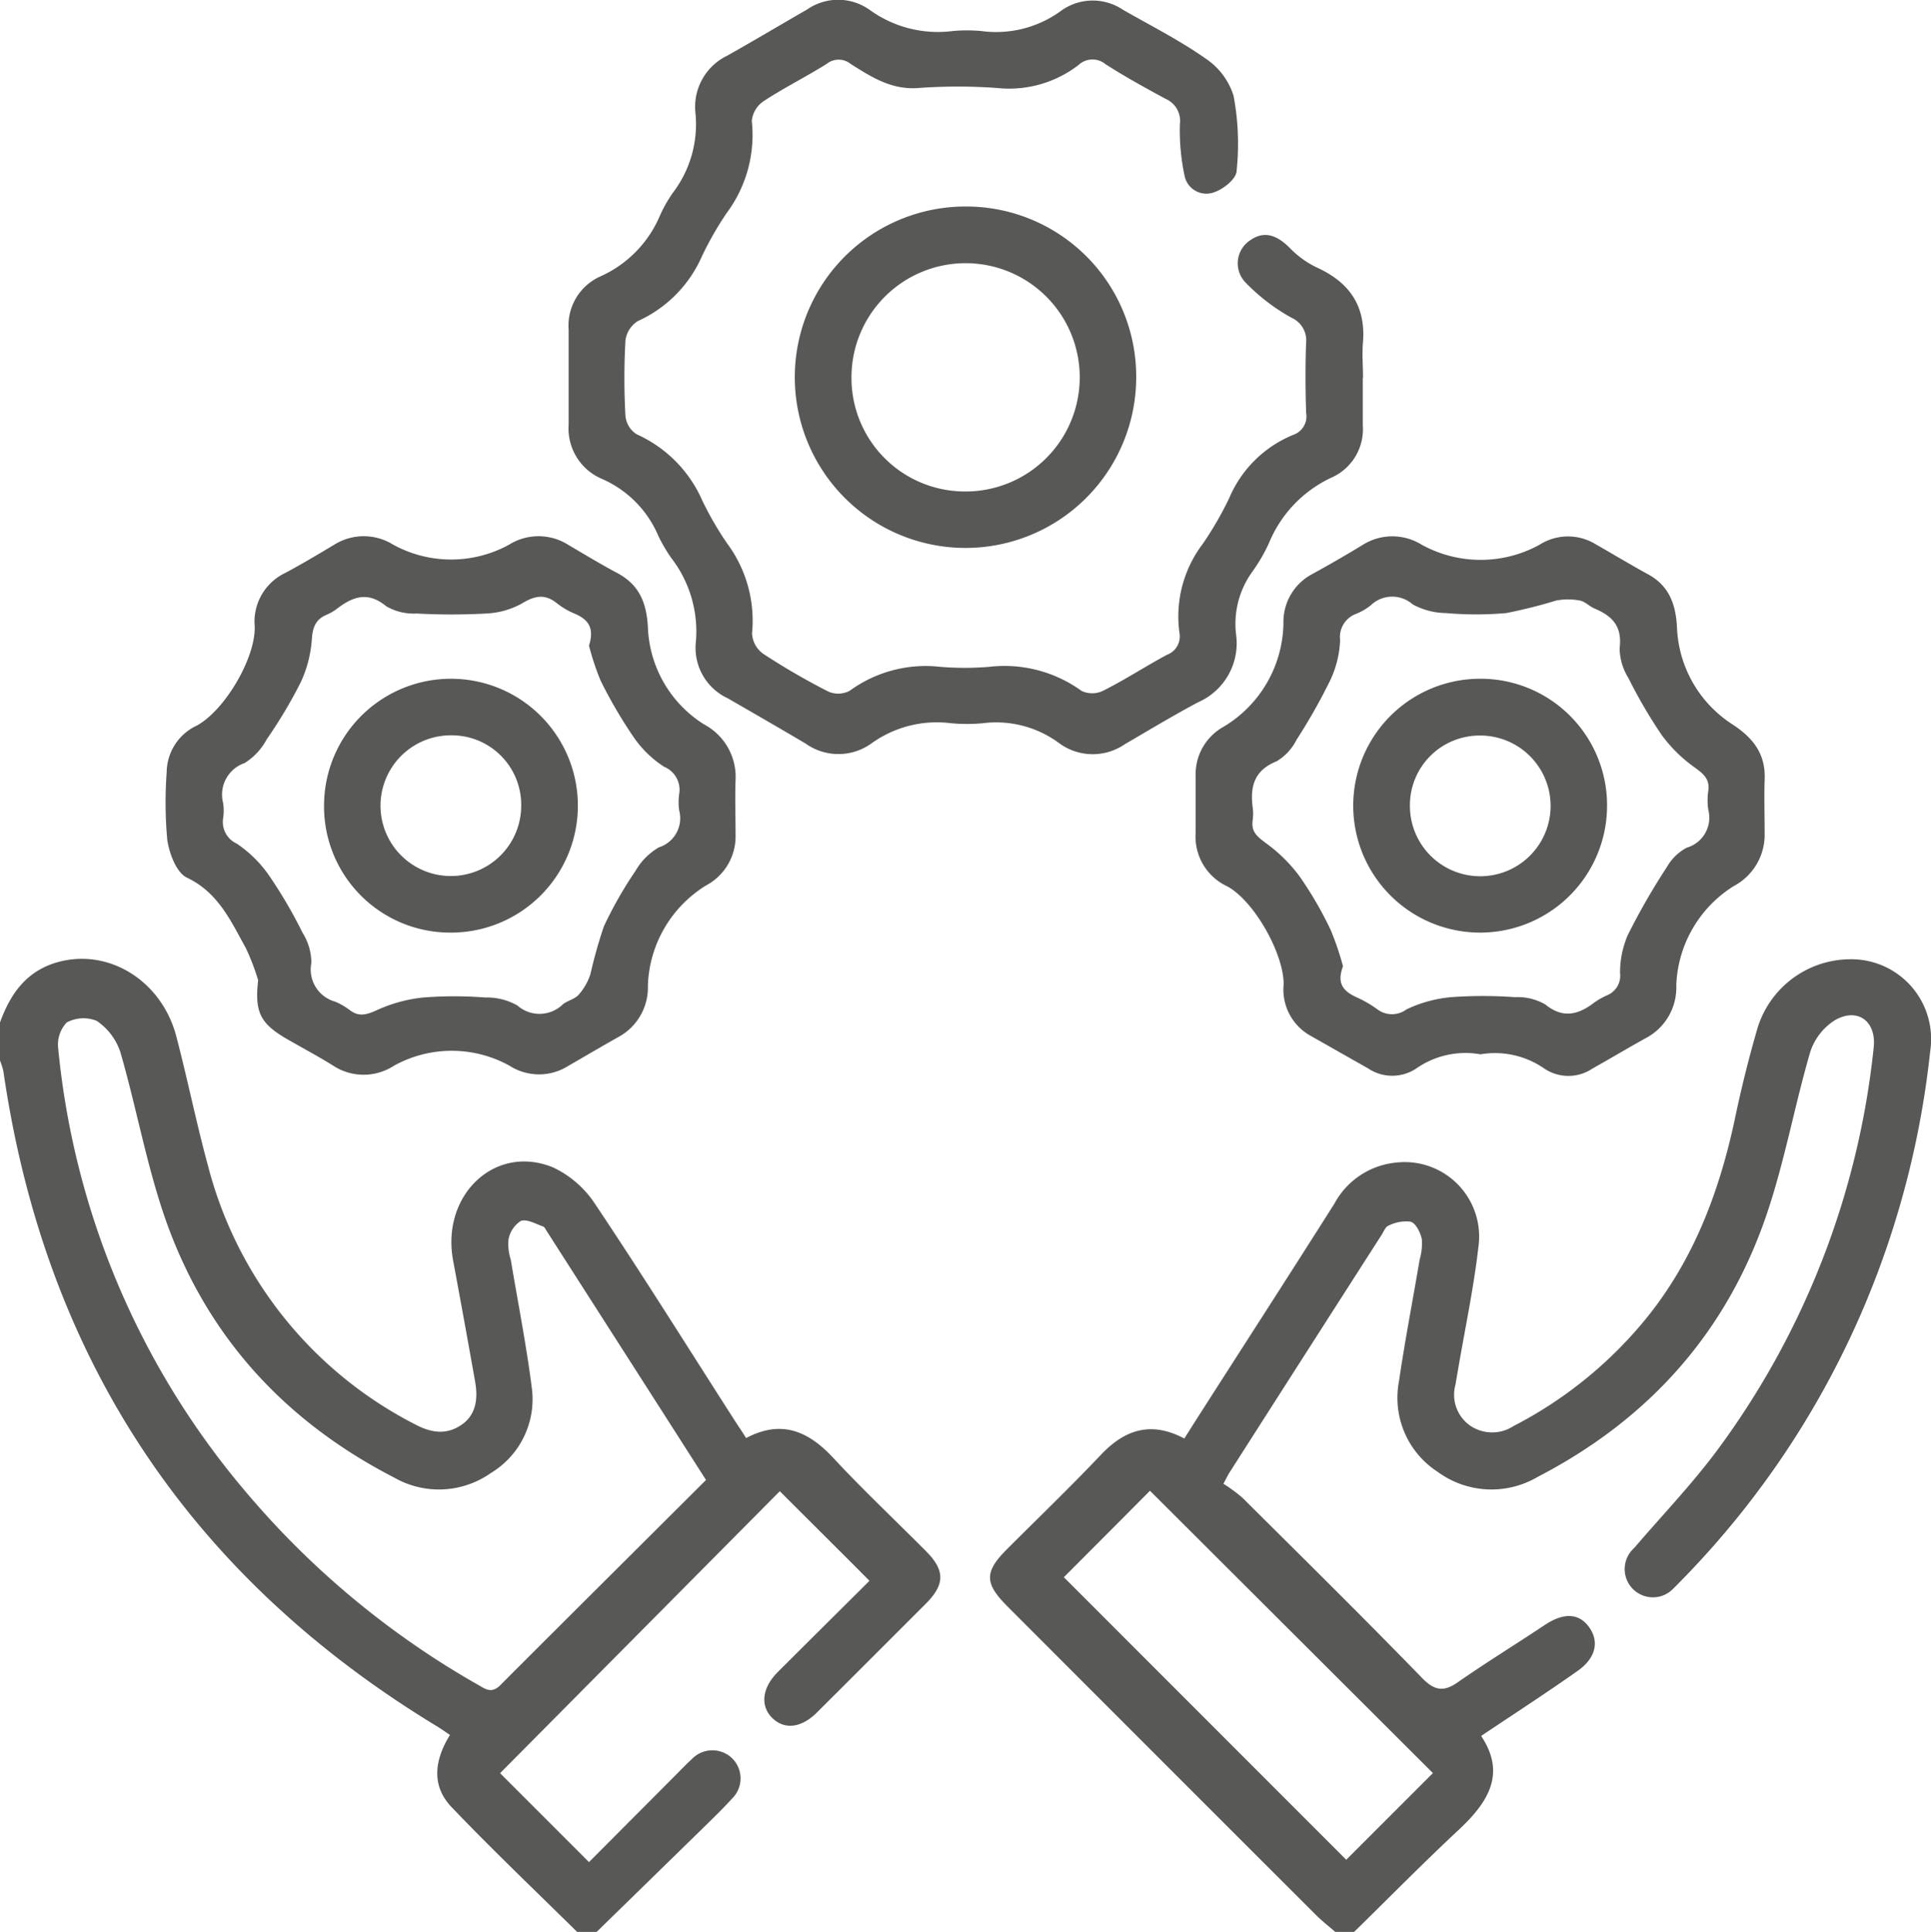 <svg id="Capa_1" data-name="Capa 1" xmlns="http://www.w3.org/2000/svg" viewBox="0 0 173.76 173.82"><defs><style>.cls-1{fill:#585857;}</style></defs><title>vectores</title><path class="cls-1" d="M120.15,173.82c-.55-.48-1.13-.93-1.65-1.44q-13.92-13.9-27.83-27.83c-2.11-2.11-2.11-3.13,0-5.22,2.8-2.8,5.66-5.55,8.38-8.42,2.16-2.29,4.52-3.07,7.52-1.48l1-1.58c4.17-6.52,8.36-13,12.51-19.56a7.08,7.08,0,0,1,5.57-3.69,6.7,6.7,0,0,1,7.38,7.62c-.43,3.75-1.23,7.46-1.86,11.19-.07.39-.13.78-.2,1.17a3.39,3.39,0,0,0,1.38,3.73,3.52,3.52,0,0,0,3.84,0,37.6,37.6,0,0,0,11.37-9c4.62-5.39,7.08-11.75,8.54-18.58q.85-4.07,2-8.06a8.76,8.76,0,0,1,8.29-6.36,7.18,7.18,0,0,1,7.3,8.25,81,81,0,0,1-4.65,19.73,79.54,79.54,0,0,1-17.92,28.09c-.16.16-.31.33-.48.48a2.54,2.54,0,1,1-3.58-3.59c2.5-2.92,5.17-5.7,7.46-8.78a73.65,73.65,0,0,0,14.08-36.21c.27-2.34-1.38-3.66-3.45-2.51a5.33,5.33,0,0,0-2.26,2.89c-1.36,4.66-2.23,9.47-3.74,14.07-3.55,10.89-10.62,18.89-20.78,24.15a8.19,8.19,0,0,1-9-.45,7.93,7.93,0,0,1-3.49-8.11c.54-3.69,1.25-7.35,1.87-11a5.12,5.12,0,0,0,.19-1.84c-.13-.59-.52-1.4-1-1.56a3.48,3.48,0,0,0-2,.36c-.26.09-.42.51-.6.8q-6.87,10.71-13.71,21.42c-.12.18-.21.38-.54,1a14.18,14.18,0,0,1,1.7,1.25c5.41,5.38,10.85,10.74,16.17,16.22,1.15,1.19,2,1.26,3.26.36,2.55-1.77,5.2-3.4,7.78-5.12,1.69-1.13,3.08-1.09,4,.2s.6,2.76-1,3.9c-2.83,2-5.71,3.86-8.72,5.88,2.29,3.43.59,6-2,8.43-3.22,3-6.3,6.14-9.45,9.22Zm8.79-14.29-25.46-25.4c-2.54,2.56-5.24,5.26-7.75,7.78l25.41,25.42Z"/><path class="cls-1" d="M51.93,173.82c-3.77-3.72-7.62-7.38-11.28-11.21-1.84-1.91-1.58-4.22-.16-6.51-.45-.3-.84-.58-1.26-.83Q5.9,135,.3,96.36a6.82,6.82,0,0,0-.3-.94V92c.94-2.62,2.43-4.7,5.3-5.46,4.62-1.22,9.35,1.81,10.6,6.84,1,3.84,1.78,7.71,2.82,11.52a36.32,36.32,0,0,0,18.62,23.25c1.4.74,2.75,1,4.14.08s1.54-2.41,1.27-3.94c-.65-3.67-1.32-7.34-2-11-1-5.84,3.83-10.37,9-8.26a9.21,9.21,0,0,1,3.84,3.36c4.27,6.38,8.34,12.9,12.49,19.37.33.52.67,1,1.06,1.63,3.18-1.69,5.6-.63,7.85,1.79,2.69,2.9,5.58,5.61,8.37,8.42,1.67,1.69,1.67,2.94,0,4.64q-4.91,4.92-9.84,9.83c-1.4,1.4-2.9,1.58-4,.53s-1-2.68.45-4.14c2.8-2.8,5.61-5.58,8.27-8.23-2.77-2.78-5.48-5.47-8.07-8.06L45,159.54l8,8,7.89-7.92c.44-.44.87-.9,1.33-1.31a2.56,2.56,0,0,1,3.65-.12,2.54,2.54,0,0,1,0,3.64c-.91,1-1.89,1.94-2.86,2.89l-9.33,9.11Zm11.6-40.66c-4.85-7.59-9.6-15-14.35-22.42-.09-.14-.18-.35-.31-.39-.66-.22-1.43-.69-2-.5a2.52,2.52,0,0,0-1.11,1.65,4.53,4.53,0,0,0,.2,1.83c.63,3.78,1.38,7.56,1.87,11.36a7.76,7.76,0,0,1-3.67,7.85,8.11,8.11,0,0,1-8.68.41c-10.22-5.26-17.35-13.27-20.92-24.22-1.5-4.61-2.38-9.41-3.73-14.07a5.46,5.46,0,0,0-2.13-2.81A3.17,3.17,0,0,0,6,92a2.9,2.9,0,0,0-.76,2.36,72.36,72.36,0,0,0,16.92,39.92A77.18,77.18,0,0,0,43,151.58c.68.39,1.25.85,2.06,0C51.16,145.47,57.3,139.38,63.53,133.16Z"/><path class="cls-1" d="M122.63,34v4.25a4.76,4.76,0,0,1-2.77,4.7,11.19,11.19,0,0,0-5.68,5.93,15.36,15.36,0,0,1-1.44,2.49,8,8,0,0,0-1.51,5.73,5.79,5.79,0,0,1-3.41,6.08c-2.24,1.19-4.42,2.51-6.62,3.79a5.09,5.09,0,0,1-5.9-.11,9.53,9.53,0,0,0-6.85-1.79,15.39,15.39,0,0,1-2.88,0,10.08,10.08,0,0,0-7.17,1.83,5.09,5.09,0,0,1-5.91,0c-2.33-1.38-4.68-2.73-7-4.07a5,5,0,0,1-2.88-5,10.8,10.8,0,0,0-2.18-7.59,14,14,0,0,1-1.18-2,9.73,9.73,0,0,0-5.08-5.15,4.93,4.93,0,0,1-3-4.91q0-4.24,0-8.49A4.85,4.85,0,0,1,54,24.88a10.44,10.44,0,0,0,5.4-5.52,12.34,12.34,0,0,1,1.18-2.06,10.16,10.16,0,0,0,2-7.13A5.11,5.11,0,0,1,65.46,5c2.41-1.36,4.79-2.78,7.19-4.16a4.89,4.89,0,0,1,5.61.05,10.46,10.46,0,0,0,7.48,1.9,14.48,14.48,0,0,1,2.55,0A9.88,9.88,0,0,0,95.44,1a4.87,4.87,0,0,1,5.61-.12c2.5,1.43,5.09,2.74,7.44,4.39A6.27,6.27,0,0,1,111,8.61a23.32,23.32,0,0,1,.28,6.73c0,.72-1.14,1.65-2,1.95a2,2,0,0,1-2.68-1.44,19.72,19.72,0,0,1-.43-4.67,2.16,2.16,0,0,0-1.27-2.28c-1.85-1-3.67-2-5.43-3.13a1.83,1.83,0,0,0-2.42.08,10.23,10.23,0,0,1-7.3,2.07,48.48,48.48,0,0,0-7.13,0c-2.41.18-4.23-1-6.09-2.18a1.71,1.71,0,0,0-2.13,0c-1.86,1.17-3.84,2.15-5.68,3.36a2.42,2.42,0,0,0-1.07,1.78,11.77,11.77,0,0,1-2.27,8.3A29.5,29.5,0,0,0,63.19,23a11.45,11.45,0,0,1-5.8,5.89,2.42,2.42,0,0,0-1.11,1.76,61.34,61.34,0,0,0,0,6.78,2.22,2.22,0,0,0,1,1.64,11.65,11.65,0,0,1,5.93,6,29.5,29.5,0,0,0,2.21,3.81A11.66,11.66,0,0,1,67.67,57a2.42,2.42,0,0,0,1,1.82,62,62,0,0,0,5.86,3.4,2.22,2.22,0,0,0,1.92-.06A11.6,11.6,0,0,1,84.62,60,27.06,27.06,0,0,0,89,60a11.83,11.83,0,0,1,8.32,2.16,2.22,2.22,0,0,0,1.92,0c2-1,3.82-2.2,5.76-3.24a1.77,1.77,0,0,0,1.13-2,10.8,10.8,0,0,1,2.11-8,31,31,0,0,0,2.37-4.1,10.61,10.61,0,0,1,5.75-5.69,1.76,1.76,0,0,0,1.17-2c-.06-2.09-.08-4.18,0-6.27a2.23,2.23,0,0,0-1.31-2.27,17.54,17.54,0,0,1-4.1-3.13,2.48,2.48,0,0,1,.39-3.85c1.24-.86,2.4-.51,3.68.83a8.39,8.39,0,0,0,2.46,1.7c2.83,1.34,4.24,3.44,4,6.62-.1,1.07,0,2.15,0,3.22Z"/><path class="cls-1" d="M133.22,94.86a7.73,7.73,0,0,0-5.77,1.27,3.9,3.9,0,0,1-4.34,0c-1.77-1-3.53-2-5.29-3a4.75,4.75,0,0,1-2.31-4.58c0-2.78-2.67-7.51-5.09-8.81a4.92,4.92,0,0,1-2.83-4.8c0-1.7,0-3.4,0-5.09a4.89,4.89,0,0,1,2.53-4.47,11.05,11.05,0,0,0,5.37-9.31,4.87,4.87,0,0,1,2.61-4.43q2.3-1.26,4.55-2.63a5,5,0,0,1,5.28,0,11,11,0,0,0,10.61,0,4.76,4.76,0,0,1,5-.07c1.57.9,3.12,1.83,4.7,2.7,1.89,1,2.54,2.63,2.66,4.74a10.88,10.88,0,0,0,5,8.8c1.9,1.24,3,2.7,2.89,5-.05,1.58,0,3.17,0,4.75A5.23,5.23,0,0,1,156,79.73a11,11,0,0,0-5.16,8.91,5.15,5.15,0,0,1-2.68,4.73c-1.64.9-3.23,1.86-4.86,2.77a3.88,3.88,0,0,1-4.34,0A7.79,7.79,0,0,0,133.22,94.86Zm-12.37-7.92c-.61,1.6.1,2.27,1.2,2.78a10.31,10.31,0,0,1,1.9,1.1,2.19,2.19,0,0,0,2.61,0,11.75,11.75,0,0,1,4-1.1,39.55,39.55,0,0,1,5.76,0,4.92,4.92,0,0,1,2.74.66c1.61,1.31,3,.89,4.38-.16a6.45,6.45,0,0,1,1.17-.67,1.9,1.9,0,0,0,1.17-2,8.52,8.52,0,0,1,.69-3.41A61.8,61.8,0,0,1,150,78a4.48,4.48,0,0,1,1.78-1.73,2.81,2.81,0,0,0,1.94-3.41,5.7,5.7,0,0,1,0-1.7c.15-1.07-.43-1.53-1.24-2.12a13,13,0,0,1-2.94-2.89,44.16,44.16,0,0,1-3-5.13,5.24,5.24,0,0,1-.8-2.69c.25-2-.67-2.91-2.26-3.58-.47-.2-.86-.64-1.33-.72a5.76,5.76,0,0,0-2.11,0,45.55,45.55,0,0,1-4.5,1.13,30.66,30.66,0,0,1-5.42,0,6.44,6.44,0,0,1-3-.78,2.78,2.78,0,0,0-3.78.09,5.21,5.21,0,0,1-1.31.76,2.22,2.22,0,0,0-1.44,2.36,9.3,9.3,0,0,1-.92,3.68,52.34,52.34,0,0,1-3,5.29,4.72,4.72,0,0,1-1.8,1.94c-2,.8-2.39,2.26-2.15,4.13a4.31,4.31,0,0,1,0,1.19c-.14,1,.38,1.43,1.14,2a13.92,13.92,0,0,1,3.06,3,33.61,33.61,0,0,1,2.81,4.83A25.65,25.65,0,0,1,120.85,86.94Z"/><path class="cls-1" d="M23.23,88.2a20.66,20.66,0,0,0-1.11-2.9c-1.35-2.43-2.48-5-5.31-6.34-.94-.45-1.58-2.18-1.76-3.41A37.48,37.48,0,0,1,15,69.46a4.67,4.67,0,0,1,2.72-4.18c2.53-1.4,5.28-6.08,5.2-8.91a4.85,4.85,0,0,1,2.77-4.83c1.49-.8,2.95-1.67,4.4-2.54a5,5,0,0,1,5.28,0,10.84,10.84,0,0,0,10.45,0,5,5,0,0,1,5.28,0c1.46.86,2.91,1.74,4.41,2.54,2,1.05,2.66,2.67,2.79,4.85a10.78,10.78,0,0,0,5.06,8.79,5.34,5.34,0,0,1,2.83,5c-.06,1.64,0,3.28,0,4.92a5,5,0,0,1-2.66,4.57,11,11,0,0,0-5.23,9,5.07,5.07,0,0,1-2.61,4.61c-1.52.85-3,1.73-4.55,2.62a4.92,4.92,0,0,1-5.27,0,10.72,10.72,0,0,0-10.44,0,5,5,0,0,1-5.42,0c-1.34-.84-2.74-1.58-4.11-2.37C23.46,92.13,22.89,91.12,23.23,88.2ZM53,58.09c.53-1.68-.15-2.37-1.25-2.86a6.76,6.76,0,0,1-1.61-.93c-1.09-.89-2-.72-3.18,0a7.3,7.3,0,0,1-3.19.9,57,57,0,0,1-6.27,0,4.91,4.91,0,0,1-2.74-.65c-1.61-1.33-2.94-.91-4.36.16a4.55,4.55,0,0,1-1,.6c-1,.41-1.27,1.13-1.34,2.23a11,11,0,0,1-1,3.85A42.83,42.83,0,0,1,24,66.52,5.61,5.61,0,0,1,22,68.66a3,3,0,0,0-1.92,3.6,4.7,4.7,0,0,1,0,1.35A2.13,2.13,0,0,0,21.3,75.9a11.07,11.07,0,0,1,2.93,2.9,42.77,42.77,0,0,1,3,5.13,5.17,5.17,0,0,1,.79,2.7,3,3,0,0,0,2.13,3.49,6,6,0,0,1,1.32.76c.84.64,1.53.42,2.46,0a13.25,13.25,0,0,1,4.15-1.13,36,36,0,0,1,5.59,0,5.54,5.54,0,0,1,2.89.72,3,3,0,0,0,4.09-.11c.44-.34,1.08-.47,1.43-.87a5.23,5.23,0,0,0,1.05-1.85,43.1,43.1,0,0,1,1.21-4.29,35.81,35.81,0,0,1,2.85-5,5.74,5.74,0,0,1,2.1-2.11,2.75,2.75,0,0,0,1.83-3.31,5.16,5.16,0,0,1,0-1.52A2.23,2.23,0,0,0,59.78,69a9.63,9.63,0,0,1-2.73-2.63,42.23,42.23,0,0,1-3-5.12A23.78,23.78,0,0,1,53,58.09Z"/><path class="cls-1" d="M102.24,34A15.36,15.36,0,1,1,86.89,18.58,15.3,15.3,0,0,1,102.24,34ZM86.8,44.22A10.27,10.27,0,1,0,76.62,34,10.21,10.21,0,0,0,86.8,44.22Z"/><path class="cls-1" d="M144.61,72.45a11.42,11.42,0,1,1-11.45-11.38A11.38,11.38,0,0,1,144.61,72.45Zm-17.74,0a6.33,6.33,0,1,0,6.37-6.27A6.27,6.27,0,0,0,126.87,72.43Z"/><path class="cls-1" d="M29.16,72.37A11.42,11.42,0,1,1,40.47,83.91,11.35,11.35,0,0,1,29.16,72.37Zm11.46-6.21a6.33,6.33,0,1,0,6.28,6.37A6.25,6.25,0,0,0,40.62,66.16Z"/></svg>